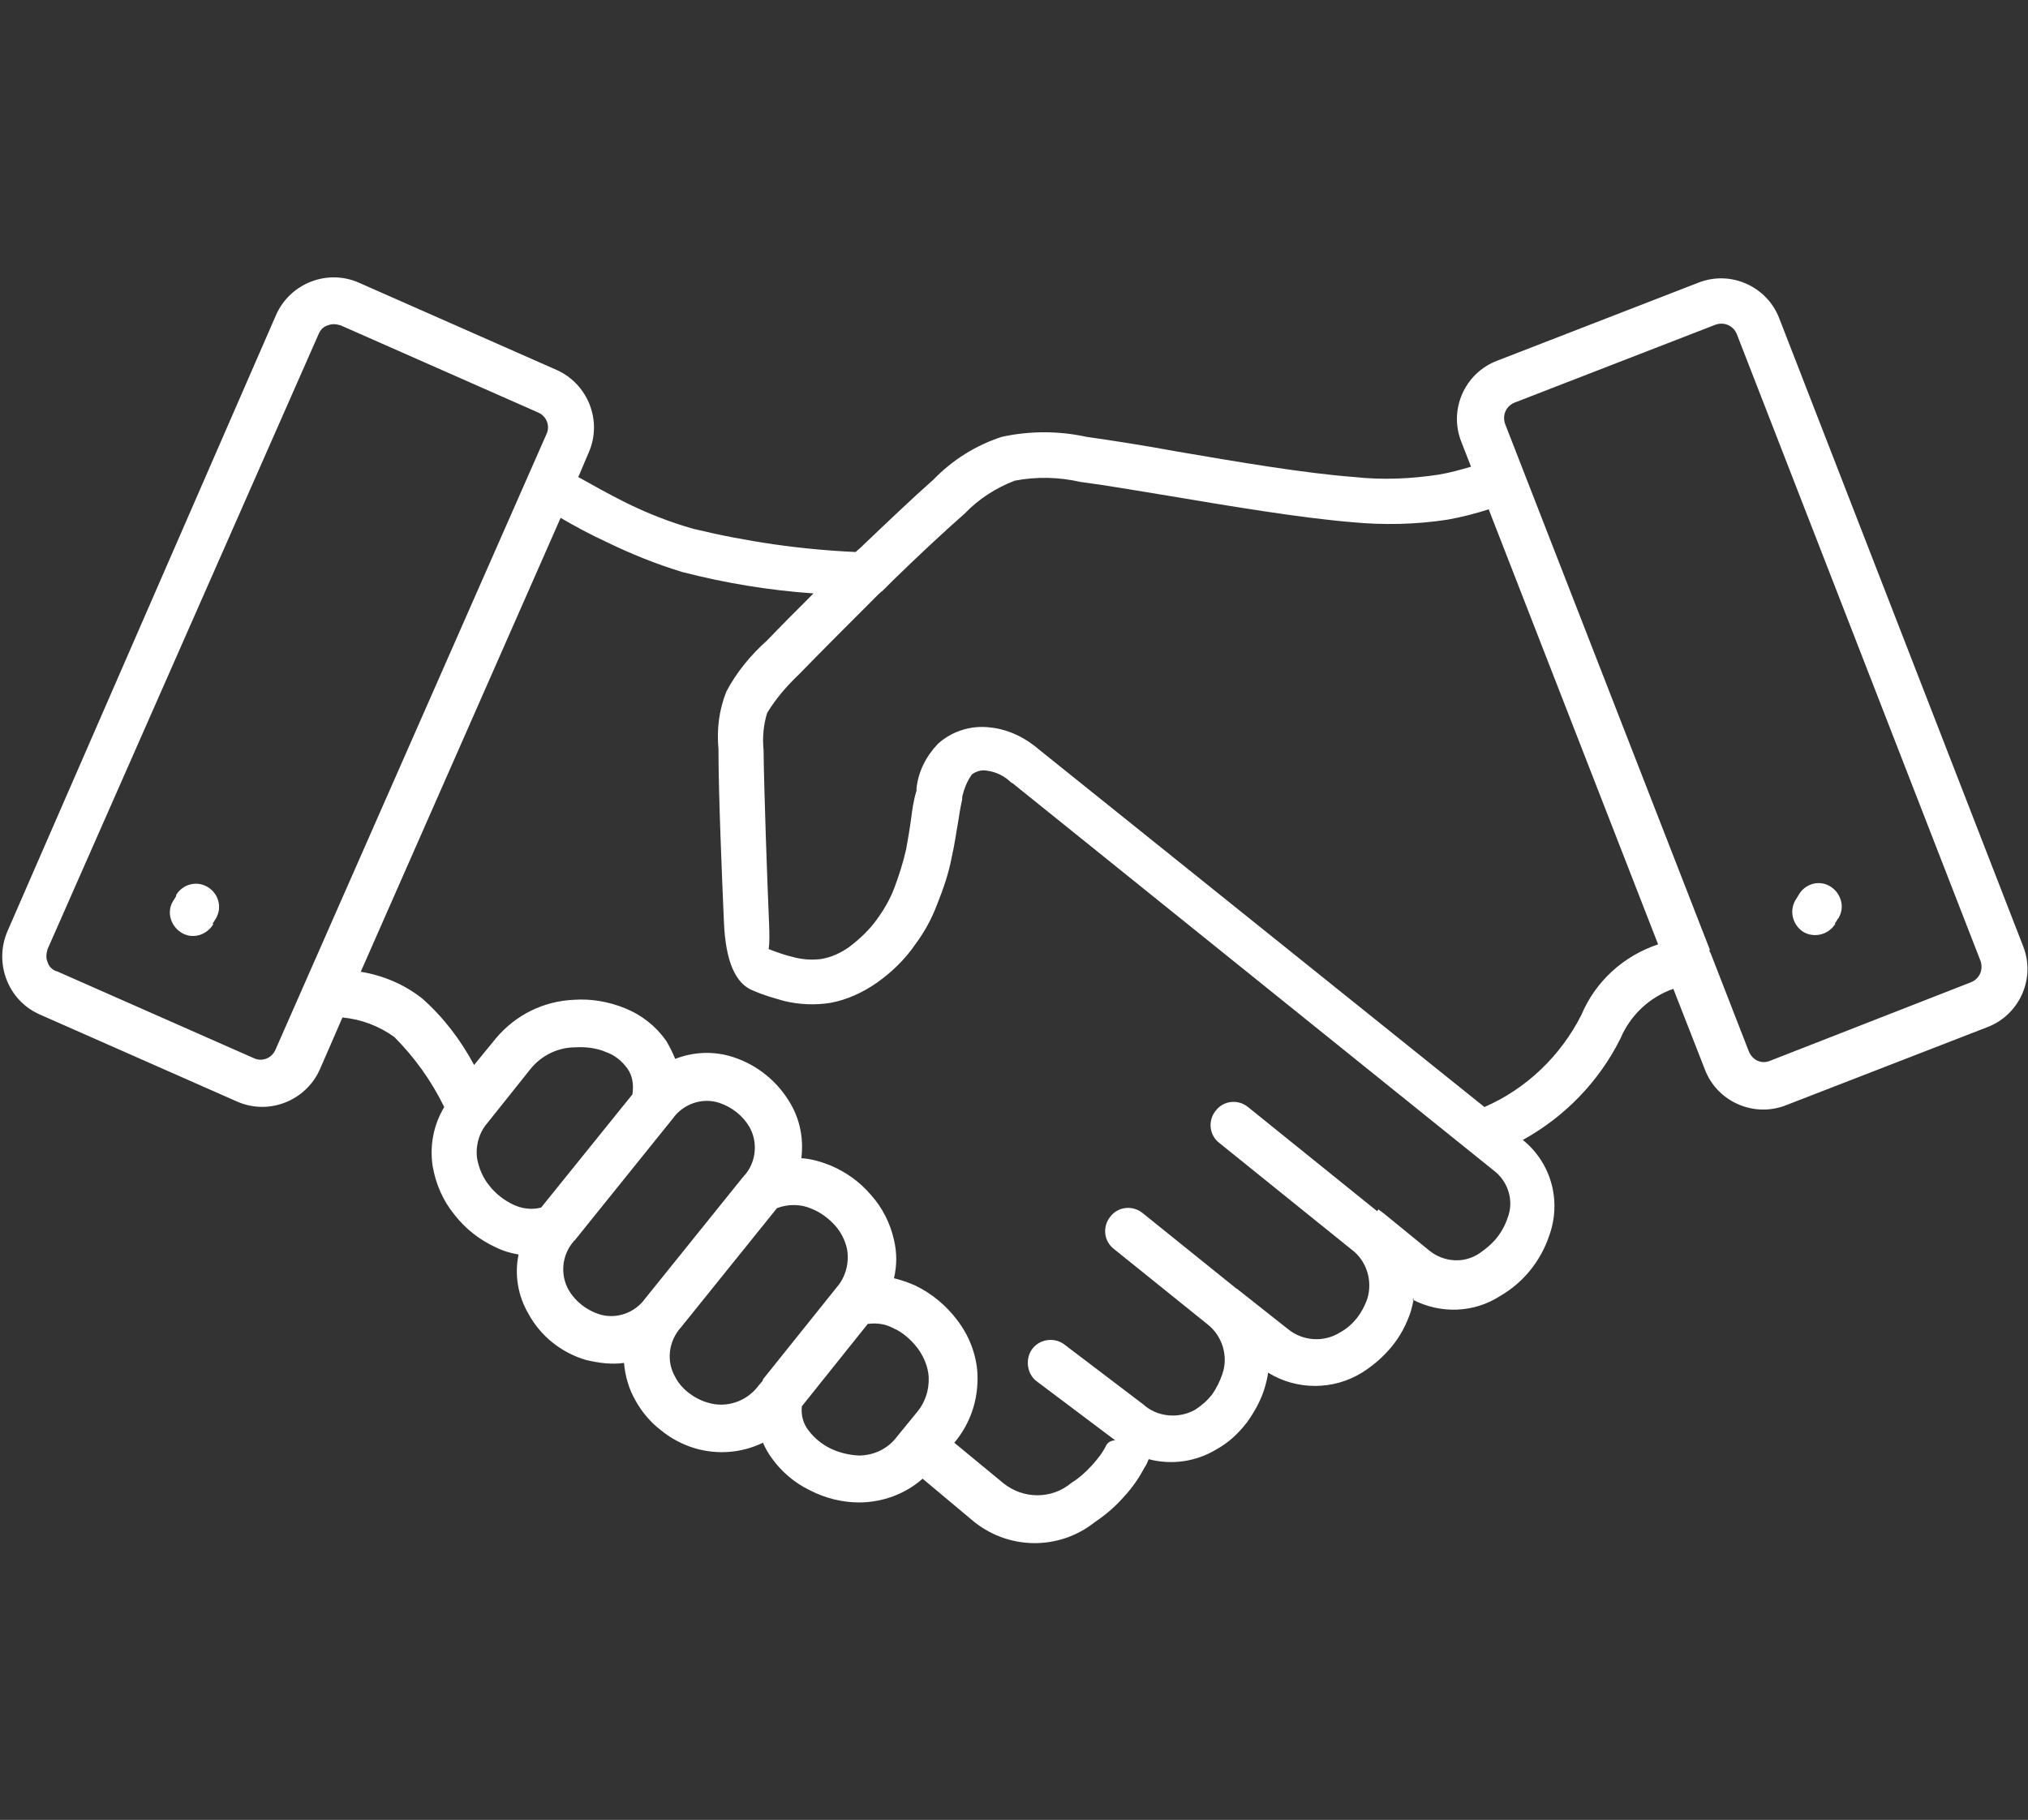 <?xml version="1.0" encoding="UTF-8"?>
<svg id="Camada_1" data-name="Camada 1" xmlns="http://www.w3.org/2000/svg" viewBox="0 0 33.28 29.87">
  <rect x="0" y="0" width="33.28" height="29.87" fill="#333333" stroke="none"/>
  <defs>
    <style>
      .cls-1 {
        fill: #fff;
        fill-rule: evenodd;
      }
    </style>
  </defs>
  <path class="cls-1" d="m10.38,17.95c.02-.15,0-.3-.09-.42-.09-.12-.2-.21-.34-.26-.16-.07-.34-.09-.51-.08-.28,0-.55.13-.73.35l-.71.89c-.14.16-.2.38-.17.59.03.16.1.32.2.44.1.13.24.24.39.31.14.07.31.09.46.05l1.5-1.86ZM.92,15.94c-.07-.03-.12-.08-.14-.15-.03-.07-.02-.14,0-.21L5.23,5.48c.03-.07.08-.12.15-.14.07-.03.14-.02.21,0l3.24,1.43c.14.06.2.22.14.35,0,0,0,0,0,0l-4.45,10.11c-.06.14-.22.2-.35.14l-3.24-1.43Zm12.24,7.13c-.02.15.02.3.11.41.09.12.21.22.35.29.14.07.3.11.47.12.25,0,.48-.11.63-.31l.31-.38c.15-.17.22-.38.21-.6-.01-.17-.08-.33-.18-.47-.11-.14-.24-.26-.4-.33-.13-.07-.27-.09-.42-.07l-1.08,1.35h0Zm-.65-.4l-.06.07c-.19.26-.53.38-.84.28-.11-.03-.22-.09-.31-.16-.09-.07-.17-.16-.22-.26-.15-.26-.11-.59.1-.82l1.57-1.95c.18-.07.39-.07.57.01.15.06.28.16.38.27.1.11.17.25.2.39.04.22-.02.46-.17.63l-1.21,1.51h0s0,.01,0,.01Zm15.54-7.07s.01.03.02.04l.63,1.62c.03.07.08.12.14.15.07.03.14.03.21,0l3.3-1.29c.14-.06.2-.21.15-.35l-4-10.29c-.06-.14-.21-.2-.35-.15l-3.3,1.28c-.14.06-.2.21-.15.35l3.36,8.63Zm-13.58-5.89l.17-.17c.43-.42.86-.82,1.19-1.11.23-.24.51-.42.82-.54.36-.07.73-.06,1.08.02.39.05.91.14,1.46.23,1.01.17,2.15.36,2.99.43.52.05,1.05.04,1.57-.04.23-.04.46-.1.68-.17l2.78,7.14c-.57.19-1.03.61-1.26,1.16-.34.67-.9,1.21-1.59,1.51l-7.3-5.86c-.23-.2-.51-.34-.81-.37-.31-.04-.63.06-.86.27-.19.2-.32.45-.35.73v.04c-.05.16-.07.31-.09.47-.02.15-.05.32-.08.49-.05.22-.12.44-.2.65-.07.18-.17.35-.28.5-.12.17-.28.32-.45.45-.14.1-.29.17-.46.2-.15.02-.31.01-.46-.03-.13-.03-.27-.08-.4-.13-.02,0,.02,0,0-.44h0c-.03-.7-.08-2.1-.09-2.83-.02-.21,0-.42.06-.61.14-.23.32-.44.52-.63.33-.34.82-.83,1.32-1.33.01,0,.02-.02.03-.03Zm8.73,11.6c-.01.07-.03.15-.05.22-.07.21-.17.4-.31.57-.14.17-.3.31-.49.43-.47.29-1.07.29-1.54,0-.01.08-.03.16-.05.23-.06.21-.17.41-.3.59-.14.18-.3.33-.5.44-.33.2-.73.26-1.11.16-.02.05-.04.1-.07.14-.09.17-.2.33-.33.47-.14.16-.3.3-.48.42-.6.48-1.45.46-2.03-.04l-.8-.67c-.28.25-.66.39-1.04.39-.28,0-.56-.07-.81-.2-.25-.12-.46-.3-.62-.52-.06-.08-.11-.17-.15-.26-.35.17-.75.2-1.12.09-.2-.06-.39-.16-.56-.3-.17-.13-.31-.3-.41-.48-.11-.19-.17-.4-.19-.62-.21.03-.42,0-.63-.05-.4-.12-.74-.39-.94-.76-.17-.29-.23-.64-.16-.97-.13-.02-.26-.06-.38-.12-.26-.12-.49-.3-.67-.53-.19-.23-.31-.51-.36-.8-.05-.33.01-.67.19-.97-.21-.43-.49-.82-.82-1.15-.25-.18-.54-.29-.85-.32l-.37.85c-.23.52-.84.76-1.36.53l-3.24-1.43c-.52-.23-.75-.84-.53-1.36L4.53,5.17c.23-.52.84-.76,1.36-.53l3.24,1.43c.52.23.76.84.53,1.36l-.17.4c.25.14.5.28.76.41.36.18.74.33,1.13.44.87.21,1.76.34,2.66.38l.07-.06c.44-.42.87-.83,1.21-1.13.31-.32.69-.56,1.12-.7.46-.1.93-.1,1.39,0,.42.06.94.14,1.48.24.99.17,2.11.36,2.92.42.46.05.92.03,1.38-.04.18-.03.36-.08.53-.13l-.16-.41c-.21-.53.06-1.13.59-1.33,0,0,0,0,0,0l3.3-1.28c.53-.21,1.13.06,1.33.59,0,0,0,0,0,0l4,10.3c.21.53-.06,1.13-.59,1.33h0s-3.3,1.28-3.3,1.28c-.53.21-1.13-.06-1.33-.58,0,0,0,0,0,0l-.52-1.33c-.4.14-.71.44-.87.82-.35.7-.91,1.28-1.6,1.66.47.38.64,1.01.43,1.58-.14.41-.42.76-.8.98-.43.28-.98.3-1.44.06h0Zm-.6-1.43l-2.12-1.71c-.16-.13-.4-.11-.53.06-.13.16-.11.4.06.53l2.22,1.79c.21.19.29.49.21.76-.04.12-.1.23-.17.32-.08.1-.17.18-.28.24-.27.17-.62.14-.86-.06l-.81-.64s-.02-.02-.03-.02l-1.54-1.24c-.16-.13-.4-.11-.53.06-.13.16-.11.4.06.53h0l1.54,1.24c.24.19.34.52.24.81-.04.12-.1.24-.17.34-.08.1-.17.18-.28.25-.27.15-.62.12-.85-.09l-1.29-.98c-.17-.13-.41-.09-.53.07s-.09.41.07.53h0l1.29.97s-.11,0-.15.09c-.06.12-.14.22-.23.32-.1.11-.21.21-.34.29-.32.27-.79.27-1.12,0l-.8-.66h0c.27-.32.4-.72.38-1.14-.02-.32-.14-.62-.33-.87-.18-.24-.42-.44-.69-.57-.11-.05-.23-.09-.35-.12.05-.21.05-.42,0-.63-.06-.27-.19-.53-.38-.74-.18-.21-.4-.37-.66-.48-.15-.06-.31-.11-.48-.12.04-.31-.02-.63-.18-.9-.21-.36-.54-.63-.94-.76-.31-.1-.64-.09-.95.03-.04-.1-.09-.2-.15-.3-.17-.24-.4-.42-.67-.53-.27-.11-.56-.16-.84-.14-.5.02-.96.25-1.28.63l-.36.44c-.22-.41-.5-.78-.85-1.09-.29-.23-.64-.38-1.01-.44l3.28-7.45c.24.14.48.27.74.39.41.2.83.37,1.26.5.7.18,1.42.3,2.15.35-.29.29-.56.56-.76.77-.27.24-.5.52-.67.84-.12.3-.16.62-.13.94,0,.75.06,2.15.09,2.85h0q.04.95.48,1.12c.16.07.33.12.51.17.25.06.51.07.76.03.27-.05.53-.17.76-.33.24-.17.46-.38.63-.63.15-.2.27-.42.36-.66.1-.25.19-.51.24-.78.05-.22.07-.39.1-.55.02-.13.04-.26.07-.39v-.04c.03-.13.08-.26.16-.37.07-.05.16-.08.25-.06.15.02.29.09.4.2h.01s7.9,6.36,7.9,6.36c.24.18.34.5.23.78-.04.12-.1.23-.18.33-.08.1-.18.18-.28.25-.25.17-.58.15-.82-.04l-.71-.58s-.06-.05-.09-.07c-.01,0-.02-.02-.04-.03h0ZM3.49,15.16l.05-.08c.11-.18.05-.41-.13-.52-.18-.11-.41-.05-.52.13,0,0,0,.01,0,.02l-.05.08c-.11.18-.04.41.14.52.18.11.41.04.52-.14Zm26.63,0c-.11.18-.34.24-.52.14-.18-.11-.24-.34-.14-.52l.05-.08c.1-.19.33-.26.51-.16s.26.33.16.51c0,.01-.01.02-.02.03l-.05.08h0Zm-17.92,4.15l-1.61,2c-.17.24-.48.35-.76.26-.21-.07-.39-.21-.5-.4-.14-.25-.11-.57.08-.79,0,0,.01-.02.02-.02l1.61-2c.17-.24.48-.35.76-.26.21.07.39.21.5.4.14.25.11.57-.08.79-.01,0-.02.02-.02.03h0Z"/>
</svg>